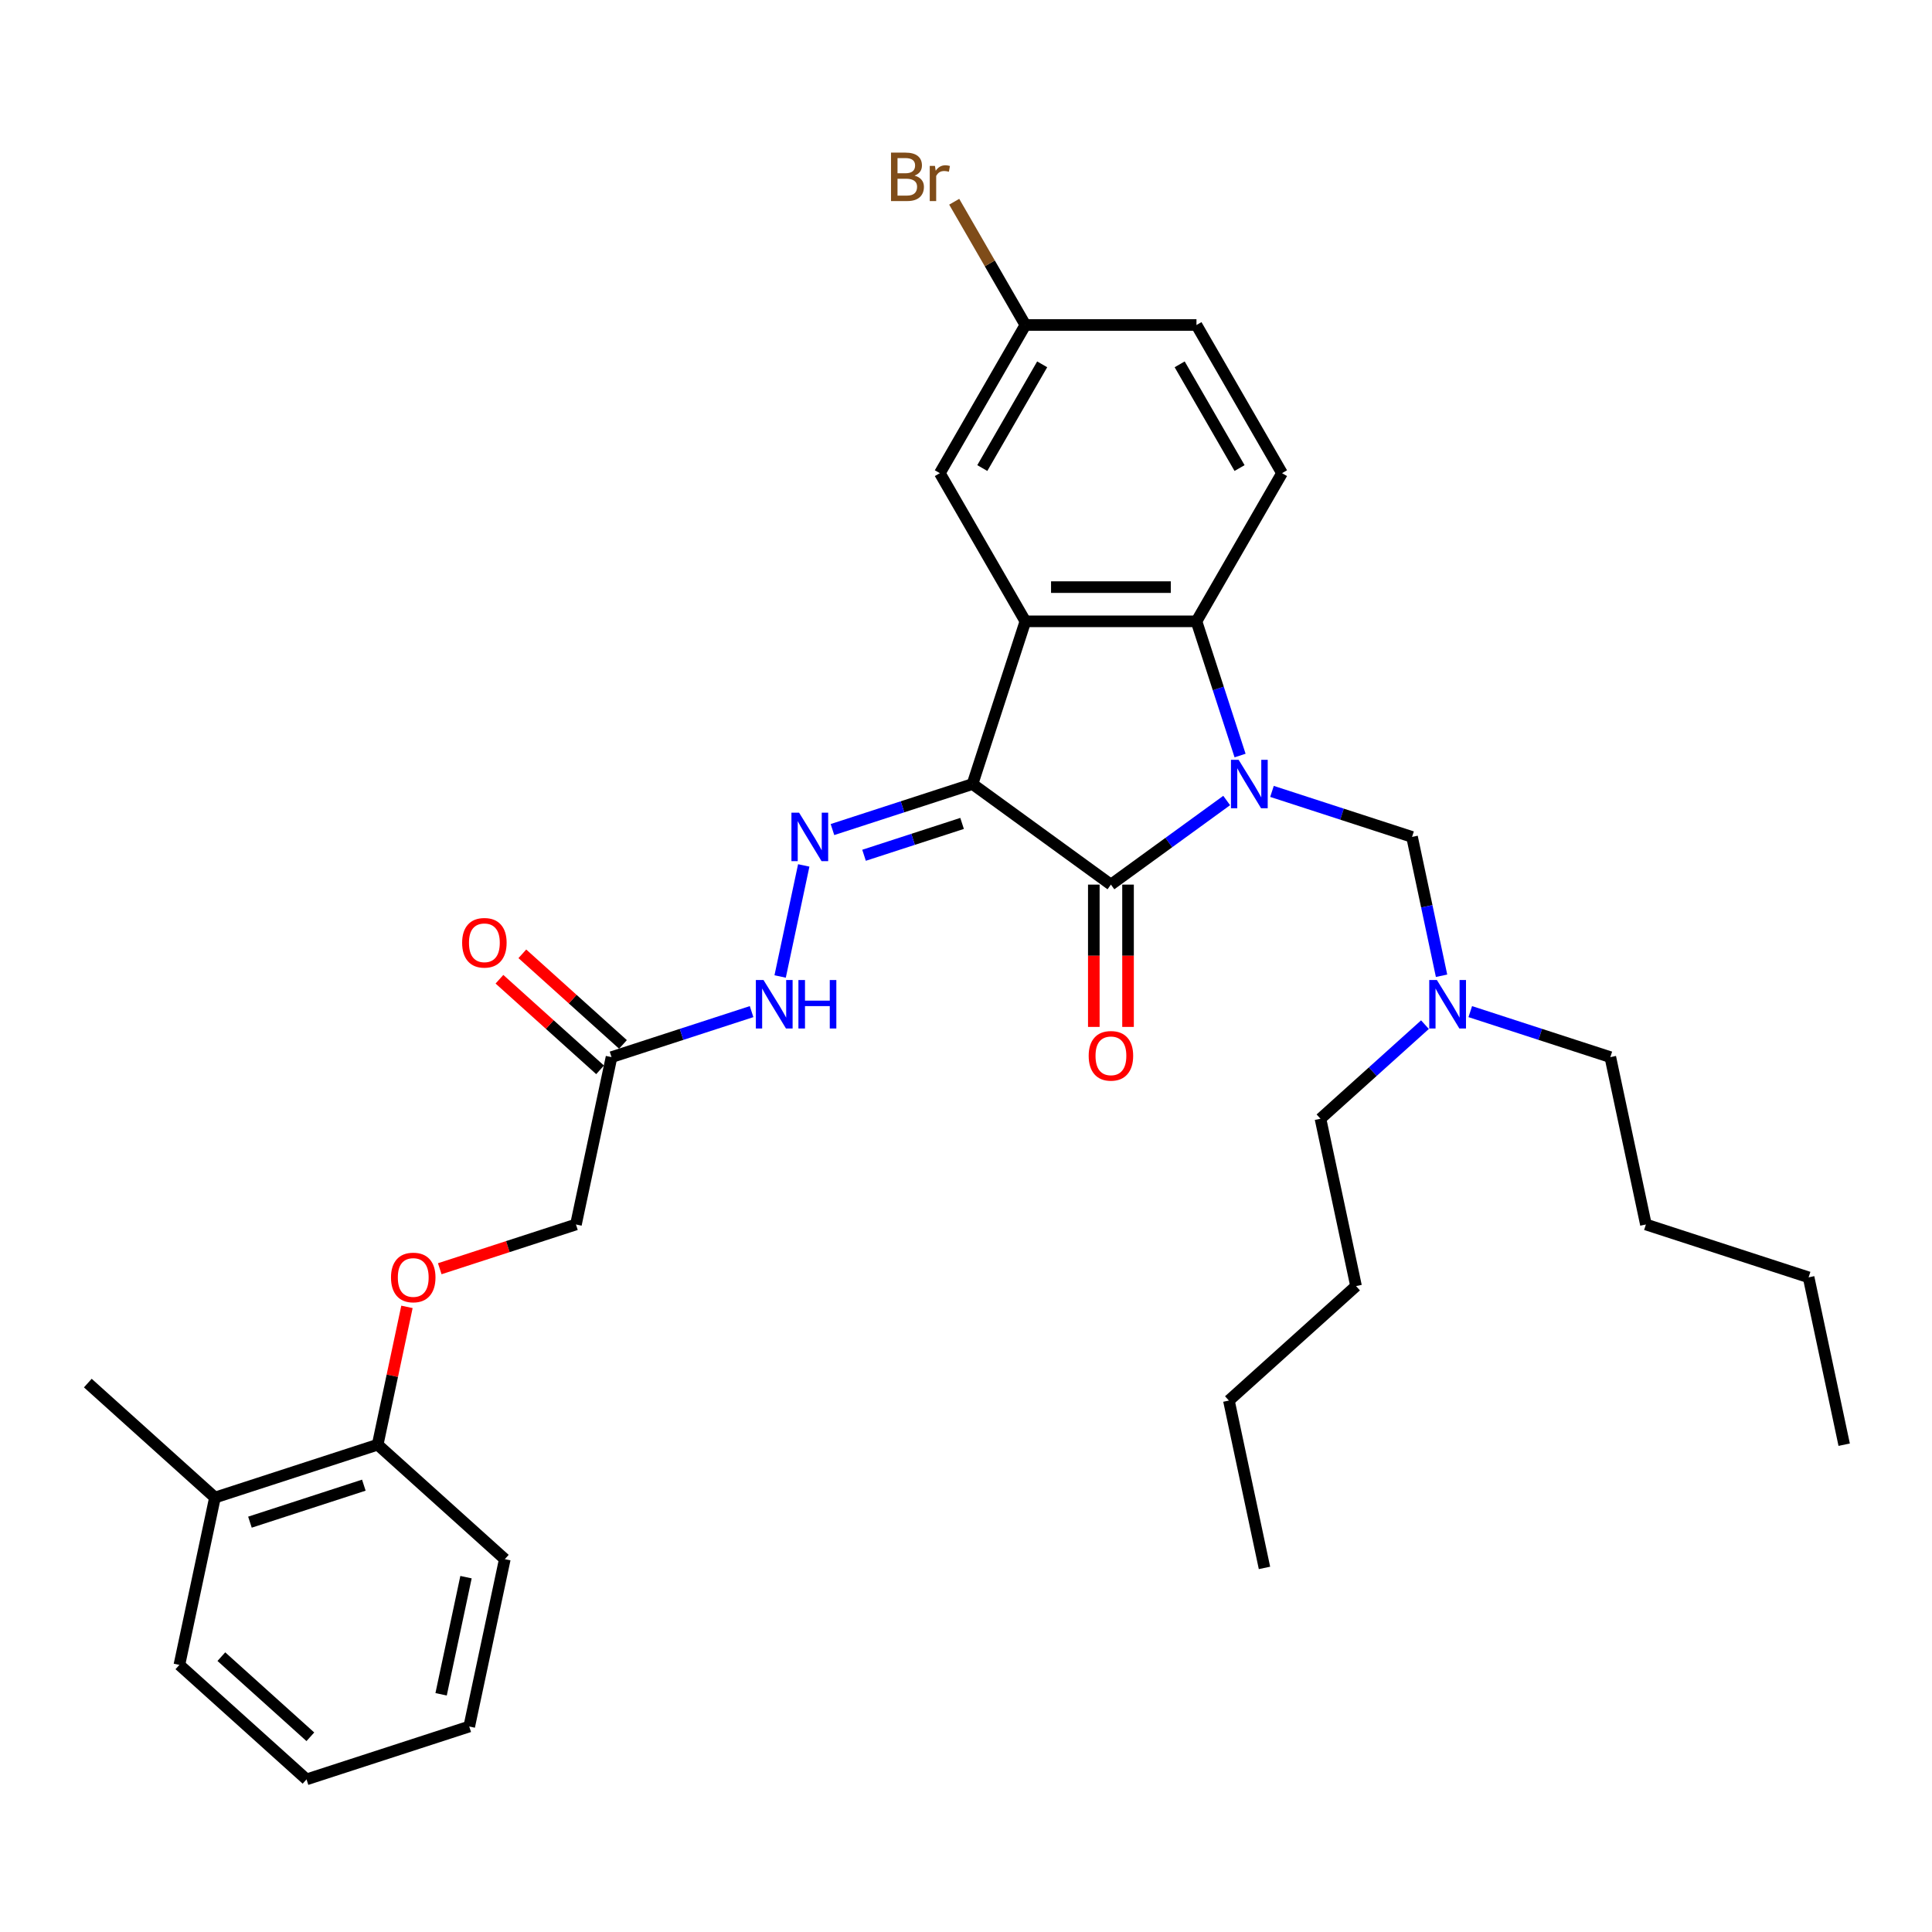 <?xml version='1.0' encoding='iso-8859-1'?>
<svg version='1.1' baseProfile='full'
              xmlns='http://www.w3.org/2000/svg'
                      xmlns:rdkit='http://www.rdkit.org/xml'
                      xmlns:xlink='http://www.w3.org/1999/xlink'
                  xml:space='preserve'
width='1000px' height='1000px' viewBox='0 0 1000 1000'>
<!-- END OF HEADER -->
<rect style='opacity:1.0;fill:#FFFFFF;stroke:none' width='1000' height='1000' x='0' y='0'> </rect>
<path class='bond-1' d='M 634.93,414.34 L 604.972,436.105' style='fill:none;fill-rule:evenodd;stroke:#0000FF;stroke-width:6px;stroke-linecap:butt;stroke-linejoin:miter;stroke-opacity:1' />
<path class='bond-1' d='M 604.972,436.105 L 575.013,457.871' style='fill:none;fill-rule:evenodd;stroke:#000000;stroke-width:6px;stroke-linecap:butt;stroke-linejoin:miter;stroke-opacity:1' />
<path class='bond-3' d='M 641.861,391.068 L 630.576,356.335' style='fill:none;fill-rule:evenodd;stroke:#0000FF;stroke-width:6px;stroke-linecap:butt;stroke-linejoin:miter;stroke-opacity:1' />
<path class='bond-3' d='M 630.576,356.335 L 619.29,321.602' style='fill:none;fill-rule:evenodd;stroke:#000000;stroke-width:6px;stroke-linecap:butt;stroke-linejoin:miter;stroke-opacity:1' />
<path class='bond-5' d='M 658.379,409.631 L 694.626,421.408' style='fill:none;fill-rule:evenodd;stroke:#0000FF;stroke-width:6px;stroke-linecap:butt;stroke-linejoin:miter;stroke-opacity:1' />
<path class='bond-5' d='M 694.626,421.408 L 730.874,433.186' style='fill:none;fill-rule:evenodd;stroke:#000000;stroke-width:6px;stroke-linecap:butt;stroke-linejoin:miter;stroke-opacity:1' />
<path class='bond-0' d='M 503.372,405.821 L 575.013,457.871' style='fill:none;fill-rule:evenodd;stroke:#000000;stroke-width:6px;stroke-linecap:butt;stroke-linejoin:miter;stroke-opacity:1' />
<path class='bond-4' d='M 503.372,405.821 L 467.125,417.599' style='fill:none;fill-rule:evenodd;stroke:#000000;stroke-width:6px;stroke-linecap:butt;stroke-linejoin:miter;stroke-opacity:1' />
<path class='bond-4' d='M 467.125,417.599 L 430.878,429.376' style='fill:none;fill-rule:evenodd;stroke:#0000FF;stroke-width:6px;stroke-linecap:butt;stroke-linejoin:miter;stroke-opacity:1' />
<path class='bond-4' d='M 497.971,426.198 L 472.598,434.442' style='fill:none;fill-rule:evenodd;stroke:#000000;stroke-width:6px;stroke-linecap:butt;stroke-linejoin:miter;stroke-opacity:1' />
<path class='bond-4' d='M 472.598,434.442 L 447.225,442.687' style='fill:none;fill-rule:evenodd;stroke:#0000FF;stroke-width:6px;stroke-linecap:butt;stroke-linejoin:miter;stroke-opacity:1' />
<path class='bond-33' d='M 503.372,405.821 L 530.737,321.602' style='fill:none;fill-rule:evenodd;stroke:#000000;stroke-width:6px;stroke-linecap:butt;stroke-linejoin:miter;stroke-opacity:1' />
<path class='bond-10' d='M 566.158,457.871 L 566.158,494.701' style='fill:none;fill-rule:evenodd;stroke:#000000;stroke-width:6px;stroke-linecap:butt;stroke-linejoin:miter;stroke-opacity:1' />
<path class='bond-10' d='M 566.158,494.701 L 566.158,531.53' style='fill:none;fill-rule:evenodd;stroke:#FF0000;stroke-width:6px;stroke-linecap:butt;stroke-linejoin:miter;stroke-opacity:1' />
<path class='bond-10' d='M 583.869,457.871 L 583.869,494.701' style='fill:none;fill-rule:evenodd;stroke:#000000;stroke-width:6px;stroke-linecap:butt;stroke-linejoin:miter;stroke-opacity:1' />
<path class='bond-10' d='M 583.869,494.701 L 583.869,531.53' style='fill:none;fill-rule:evenodd;stroke:#FF0000;stroke-width:6px;stroke-linecap:butt;stroke-linejoin:miter;stroke-opacity:1' />
<path class='bond-2' d='M 530.737,321.602 L 619.29,321.602' style='fill:none;fill-rule:evenodd;stroke:#000000;stroke-width:6px;stroke-linecap:butt;stroke-linejoin:miter;stroke-opacity:1' />
<path class='bond-2' d='M 544.02,303.891 L 606.007,303.891' style='fill:none;fill-rule:evenodd;stroke:#000000;stroke-width:6px;stroke-linecap:butt;stroke-linejoin:miter;stroke-opacity:1' />
<path class='bond-9' d='M 530.737,321.602 L 486.46,244.913' style='fill:none;fill-rule:evenodd;stroke:#000000;stroke-width:6px;stroke-linecap:butt;stroke-linejoin:miter;stroke-opacity:1' />
<path class='bond-8' d='M 619.29,321.602 L 663.567,244.913' style='fill:none;fill-rule:evenodd;stroke:#000000;stroke-width:6px;stroke-linecap:butt;stroke-linejoin:miter;stroke-opacity:1' />
<path class='bond-7' d='M 416.018,447.939 L 403.798,505.428' style='fill:none;fill-rule:evenodd;stroke:#0000FF;stroke-width:6px;stroke-linecap:butt;stroke-linejoin:miter;stroke-opacity:1' />
<path class='bond-14' d='M 730.874,433.186 L 738.511,469.118' style='fill:none;fill-rule:evenodd;stroke:#000000;stroke-width:6px;stroke-linecap:butt;stroke-linejoin:miter;stroke-opacity:1' />
<path class='bond-14' d='M 738.511,469.118 L 746.149,505.051' style='fill:none;fill-rule:evenodd;stroke:#0000FF;stroke-width:6px;stroke-linecap:butt;stroke-linejoin:miter;stroke-opacity:1' />
<path class='bond-6' d='M 316.523,547.168 L 352.77,535.391' style='fill:none;fill-rule:evenodd;stroke:#000000;stroke-width:6px;stroke-linecap:butt;stroke-linejoin:miter;stroke-opacity:1' />
<path class='bond-6' d='M 352.77,535.391 L 389.018,523.613' style='fill:none;fill-rule:evenodd;stroke:#0000FF;stroke-width:6px;stroke-linecap:butt;stroke-linejoin:miter;stroke-opacity:1' />
<path class='bond-12' d='M 322.448,540.587 L 296.407,517.14' style='fill:none;fill-rule:evenodd;stroke:#000000;stroke-width:6px;stroke-linecap:butt;stroke-linejoin:miter;stroke-opacity:1' />
<path class='bond-12' d='M 296.407,517.14 L 270.366,493.692' style='fill:none;fill-rule:evenodd;stroke:#FF0000;stroke-width:6px;stroke-linecap:butt;stroke-linejoin:miter;stroke-opacity:1' />
<path class='bond-12' d='M 310.598,553.749 L 284.557,530.301' style='fill:none;fill-rule:evenodd;stroke:#000000;stroke-width:6px;stroke-linecap:butt;stroke-linejoin:miter;stroke-opacity:1' />
<path class='bond-12' d='M 284.557,530.301 L 258.516,506.854' style='fill:none;fill-rule:evenodd;stroke:#FF0000;stroke-width:6px;stroke-linecap:butt;stroke-linejoin:miter;stroke-opacity:1' />
<path class='bond-15' d='M 316.523,547.168 L 298.112,633.786' style='fill:none;fill-rule:evenodd;stroke:#000000;stroke-width:6px;stroke-linecap:butt;stroke-linejoin:miter;stroke-opacity:1' />
<path class='bond-18' d='M 663.567,244.913 L 619.29,168.224' style='fill:none;fill-rule:evenodd;stroke:#000000;stroke-width:6px;stroke-linecap:butt;stroke-linejoin:miter;stroke-opacity:1' />
<path class='bond-18' d='M 641.587,242.265 L 610.594,188.582' style='fill:none;fill-rule:evenodd;stroke:#000000;stroke-width:6px;stroke-linecap:butt;stroke-linejoin:miter;stroke-opacity:1' />
<path class='bond-34' d='M 486.46,244.913 L 530.737,168.224' style='fill:none;fill-rule:evenodd;stroke:#000000;stroke-width:6px;stroke-linecap:butt;stroke-linejoin:miter;stroke-opacity:1' />
<path class='bond-34' d='M 508.44,242.265 L 539.433,188.582' style='fill:none;fill-rule:evenodd;stroke:#000000;stroke-width:6px;stroke-linecap:butt;stroke-linejoin:miter;stroke-opacity:1' />
<path class='bond-11' d='M 227.618,656.691 L 262.865,645.239' style='fill:none;fill-rule:evenodd;stroke:#FF0000;stroke-width:6px;stroke-linecap:butt;stroke-linejoin:miter;stroke-opacity:1' />
<path class='bond-11' d='M 262.865,645.239 L 298.112,633.786' style='fill:none;fill-rule:evenodd;stroke:#000000;stroke-width:6px;stroke-linecap:butt;stroke-linejoin:miter;stroke-opacity:1' />
<path class='bond-13' d='M 210.644,676.435 L 203.063,712.102' style='fill:none;fill-rule:evenodd;stroke:#FF0000;stroke-width:6px;stroke-linecap:butt;stroke-linejoin:miter;stroke-opacity:1' />
<path class='bond-13' d='M 203.063,712.102 L 195.481,747.769' style='fill:none;fill-rule:evenodd;stroke:#000000;stroke-width:6px;stroke-linecap:butt;stroke-linejoin:miter;stroke-opacity:1' />
<path class='bond-16' d='M 195.481,747.769 L 111.262,775.133' style='fill:none;fill-rule:evenodd;stroke:#000000;stroke-width:6px;stroke-linecap:butt;stroke-linejoin:miter;stroke-opacity:1' />
<path class='bond-16' d='M 188.321,768.717 L 129.368,787.872' style='fill:none;fill-rule:evenodd;stroke:#000000;stroke-width:6px;stroke-linecap:butt;stroke-linejoin:miter;stroke-opacity:1' />
<path class='bond-22' d='M 195.481,747.769 L 261.289,807.022' style='fill:none;fill-rule:evenodd;stroke:#000000;stroke-width:6px;stroke-linecap:butt;stroke-linejoin:miter;stroke-opacity:1' />
<path class='bond-20' d='M 761.009,523.613 L 797.257,535.391' style='fill:none;fill-rule:evenodd;stroke:#0000FF;stroke-width:6px;stroke-linecap:butt;stroke-linejoin:miter;stroke-opacity:1' />
<path class='bond-20' d='M 797.257,535.391 L 833.504,547.168' style='fill:none;fill-rule:evenodd;stroke:#000000;stroke-width:6px;stroke-linecap:butt;stroke-linejoin:miter;stroke-opacity:1' />
<path class='bond-21' d='M 737.56,530.36 L 710.519,554.709' style='fill:none;fill-rule:evenodd;stroke:#0000FF;stroke-width:6px;stroke-linecap:butt;stroke-linejoin:miter;stroke-opacity:1' />
<path class='bond-21' d='M 710.519,554.709 L 683.477,579.057' style='fill:none;fill-rule:evenodd;stroke:#000000;stroke-width:6px;stroke-linecap:butt;stroke-linejoin:miter;stroke-opacity:1' />
<path class='bond-23' d='M 111.262,775.133 L 45.455,715.88' style='fill:none;fill-rule:evenodd;stroke:#000000;stroke-width:6px;stroke-linecap:butt;stroke-linejoin:miter;stroke-opacity:1' />
<path class='bond-24' d='M 111.262,775.133 L 92.851,861.751' style='fill:none;fill-rule:evenodd;stroke:#000000;stroke-width:6px;stroke-linecap:butt;stroke-linejoin:miter;stroke-opacity:1' />
<path class='bond-17' d='M 530.737,168.224 L 619.29,168.224' style='fill:none;fill-rule:evenodd;stroke:#000000;stroke-width:6px;stroke-linecap:butt;stroke-linejoin:miter;stroke-opacity:1' />
<path class='bond-19' d='M 530.737,168.224 L 512.318,136.321' style='fill:none;fill-rule:evenodd;stroke:#000000;stroke-width:6px;stroke-linecap:butt;stroke-linejoin:miter;stroke-opacity:1' />
<path class='bond-19' d='M 512.318,136.321 L 493.899,104.418' style='fill:none;fill-rule:evenodd;stroke:#7F4C19;stroke-width:6px;stroke-linecap:butt;stroke-linejoin:miter;stroke-opacity:1' />
<path class='bond-26' d='M 833.504,547.168 L 851.915,633.786' style='fill:none;fill-rule:evenodd;stroke:#000000;stroke-width:6px;stroke-linecap:butt;stroke-linejoin:miter;stroke-opacity:1' />
<path class='bond-25' d='M 683.477,579.057 L 701.888,665.675' style='fill:none;fill-rule:evenodd;stroke:#000000;stroke-width:6px;stroke-linecap:butt;stroke-linejoin:miter;stroke-opacity:1' />
<path class='bond-31' d='M 261.289,807.022 L 242.878,893.64' style='fill:none;fill-rule:evenodd;stroke:#000000;stroke-width:6px;stroke-linecap:butt;stroke-linejoin:miter;stroke-opacity:1' />
<path class='bond-31' d='M 241.204,816.333 L 228.316,876.966' style='fill:none;fill-rule:evenodd;stroke:#000000;stroke-width:6px;stroke-linecap:butt;stroke-linejoin:miter;stroke-opacity:1' />
<path class='bond-35' d='M 92.851,861.751 L 158.659,921.005' style='fill:none;fill-rule:evenodd;stroke:#000000;stroke-width:6px;stroke-linecap:butt;stroke-linejoin:miter;stroke-opacity:1' />
<path class='bond-35' d='M 114.573,857.478 L 160.639,898.955' style='fill:none;fill-rule:evenodd;stroke:#000000;stroke-width:6px;stroke-linecap:butt;stroke-linejoin:miter;stroke-opacity:1' />
<path class='bond-27' d='M 701.888,665.675 L 636.08,724.929' style='fill:none;fill-rule:evenodd;stroke:#000000;stroke-width:6px;stroke-linecap:butt;stroke-linejoin:miter;stroke-opacity:1' />
<path class='bond-28' d='M 851.915,633.786 L 936.134,661.151' style='fill:none;fill-rule:evenodd;stroke:#000000;stroke-width:6px;stroke-linecap:butt;stroke-linejoin:miter;stroke-opacity:1' />
<path class='bond-29' d='M 636.08,724.929 L 654.492,811.547' style='fill:none;fill-rule:evenodd;stroke:#000000;stroke-width:6px;stroke-linecap:butt;stroke-linejoin:miter;stroke-opacity:1' />
<path class='bond-30' d='M 936.134,661.151 L 954.545,747.769' style='fill:none;fill-rule:evenodd;stroke:#000000;stroke-width:6px;stroke-linecap:butt;stroke-linejoin:miter;stroke-opacity:1' />
<path class='bond-32' d='M 242.878,893.64 L 158.659,921.005' style='fill:none;fill-rule:evenodd;stroke:#000000;stroke-width:6px;stroke-linecap:butt;stroke-linejoin:miter;stroke-opacity:1' />
<path  class='atom-0' d='M 641.111 393.282
L 649.329 406.565
Q 650.143 407.876, 651.454 410.249
Q 652.765 412.622, 652.836 412.764
L 652.836 393.282
L 656.165 393.282
L 656.165 418.36
L 652.729 418.36
L 643.909 403.838
Q 642.882 402.137, 641.784 400.189
Q 640.721 398.241, 640.403 397.639
L 640.403 418.36
L 637.144 418.36
L 637.144 393.282
L 641.111 393.282
' fill='#0000FF'/>
<path  class='atom-5' d='M 413.61 420.647
L 421.828 433.929
Q 422.642 435.24, 423.953 437.613
Q 425.264 439.987, 425.334 440.128
L 425.334 420.647
L 428.664 420.647
L 428.664 445.725
L 425.228 445.725
L 416.408 431.202
Q 415.381 429.502, 414.283 427.554
Q 413.22 425.605, 412.901 425.003
L 412.901 445.725
L 409.643 445.725
L 409.643 420.647
L 413.61 420.647
' fill='#0000FF'/>
<path  class='atom-8' d='M 395.199 507.265
L 403.416 520.548
Q 404.231 521.858, 405.542 524.231
Q 406.852 526.605, 406.923 526.746
L 406.923 507.265
L 410.253 507.265
L 410.253 532.343
L 406.817 532.343
L 397.997 517.82
Q 396.97 516.12, 395.872 514.172
Q 394.809 512.224, 394.49 511.621
L 394.49 532.343
L 391.231 532.343
L 391.231 507.265
L 395.199 507.265
' fill='#0000FF'/>
<path  class='atom-8' d='M 413.264 507.265
L 416.664 507.265
L 416.664 517.926
L 429.486 517.926
L 429.486 507.265
L 432.887 507.265
L 432.887 532.343
L 429.486 532.343
L 429.486 520.76
L 416.664 520.76
L 416.664 532.343
L 413.264 532.343
L 413.264 507.265
' fill='#0000FF'/>
<path  class='atom-11' d='M 563.502 546.495
Q 563.502 540.474, 566.477 537.109
Q 569.452 533.744, 575.013 533.744
Q 580.575 533.744, 583.55 537.109
Q 586.525 540.474, 586.525 546.495
Q 586.525 552.588, 583.515 556.059
Q 580.504 559.495, 575.013 559.495
Q 569.488 559.495, 566.477 556.059
Q 563.502 552.623, 563.502 546.495
M 575.013 556.661
Q 578.839 556.661, 580.893 554.111
Q 582.983 551.525, 582.983 546.495
Q 582.983 541.572, 580.893 539.092
Q 578.839 536.578, 575.013 536.578
Q 571.188 536.578, 569.098 539.057
Q 567.044 541.537, 567.044 546.495
Q 567.044 551.561, 569.098 554.111
Q 571.188 556.661, 575.013 556.661
' fill='#FF0000'/>
<path  class='atom-12' d='M 202.381 661.222
Q 202.381 655.2, 205.356 651.835
Q 208.332 648.47, 213.893 648.47
Q 219.454 648.47, 222.429 651.835
Q 225.405 655.2, 225.405 661.222
Q 225.405 667.314, 222.394 670.785
Q 219.383 674.221, 213.893 674.221
Q 208.367 674.221, 205.356 670.785
Q 202.381 667.349, 202.381 661.222
M 213.893 671.387
Q 217.718 671.387, 219.773 668.837
Q 221.862 666.251, 221.862 661.222
Q 221.862 656.298, 219.773 653.818
Q 217.718 651.304, 213.893 651.304
Q 210.067 651.304, 207.977 653.783
Q 205.923 656.263, 205.923 661.222
Q 205.923 666.287, 207.977 668.837
Q 210.067 671.387, 213.893 671.387
' fill='#FF0000'/>
<path  class='atom-13' d='M 239.203 487.985
Q 239.203 481.964, 242.179 478.599
Q 245.154 475.234, 250.715 475.234
Q 256.276 475.234, 259.252 478.599
Q 262.227 481.964, 262.227 487.985
Q 262.227 494.078, 259.216 497.549
Q 256.205 500.985, 250.715 500.985
Q 245.189 500.985, 242.179 497.549
Q 239.203 494.113, 239.203 487.985
M 250.715 498.151
Q 254.541 498.151, 256.595 495.601
Q 258.685 493.015, 258.685 487.985
Q 258.685 483.062, 256.595 480.582
Q 254.541 478.067, 250.715 478.067
Q 246.89 478.067, 244.8 480.547
Q 242.745 483.026, 242.745 487.985
Q 242.745 493.051, 244.8 495.601
Q 246.89 498.151, 250.715 498.151
' fill='#FF0000'/>
<path  class='atom-15' d='M 743.741 507.265
L 751.959 520.548
Q 752.774 521.858, 754.084 524.231
Q 755.395 526.605, 755.466 526.746
L 755.466 507.265
L 758.795 507.265
L 758.795 532.343
L 755.36 532.343
L 746.54 517.82
Q 745.512 516.12, 744.414 514.172
Q 743.352 512.224, 743.033 511.621
L 743.033 532.343
L 739.774 532.343
L 739.774 507.265
L 743.741 507.265
' fill='#0000FF'/>
<path  class='atom-20' d='M 473.372 90.897
Q 475.781 91.57, 476.985 93.057
Q 478.225 94.51, 478.225 96.67
Q 478.225 100.142, 475.993 102.125
Q 473.797 104.073, 469.617 104.073
L 461.187 104.073
L 461.187 78.995
L 468.59 78.995
Q 472.876 78.995, 475.037 80.731
Q 477.198 82.466, 477.198 85.654
Q 477.198 89.444, 473.372 90.897
M 464.552 81.829
L 464.552 89.692
L 468.59 89.692
Q 471.07 89.692, 472.345 88.701
Q 473.655 87.673, 473.655 85.654
Q 473.655 81.829, 468.59 81.829
L 464.552 81.829
M 469.617 101.24
Q 472.062 101.24, 473.372 100.071
Q 474.683 98.902, 474.683 96.67
Q 474.683 94.616, 473.23 93.589
Q 471.814 92.526, 469.086 92.526
L 464.552 92.526
L 464.552 101.24
L 469.617 101.24
' fill='#7F4C19'/>
<path  class='atom-20' d='M 483.928 85.867
L 484.317 88.382
Q 486.23 85.548, 489.347 85.548
Q 490.339 85.548, 491.685 85.902
L 491.154 88.878
Q 489.63 88.523, 488.78 88.523
Q 487.293 88.523, 486.301 89.126
Q 485.345 89.692, 484.565 91.074
L 484.565 104.073
L 481.236 104.073
L 481.236 85.867
L 483.928 85.867
' fill='#7F4C19'/>
</svg>
